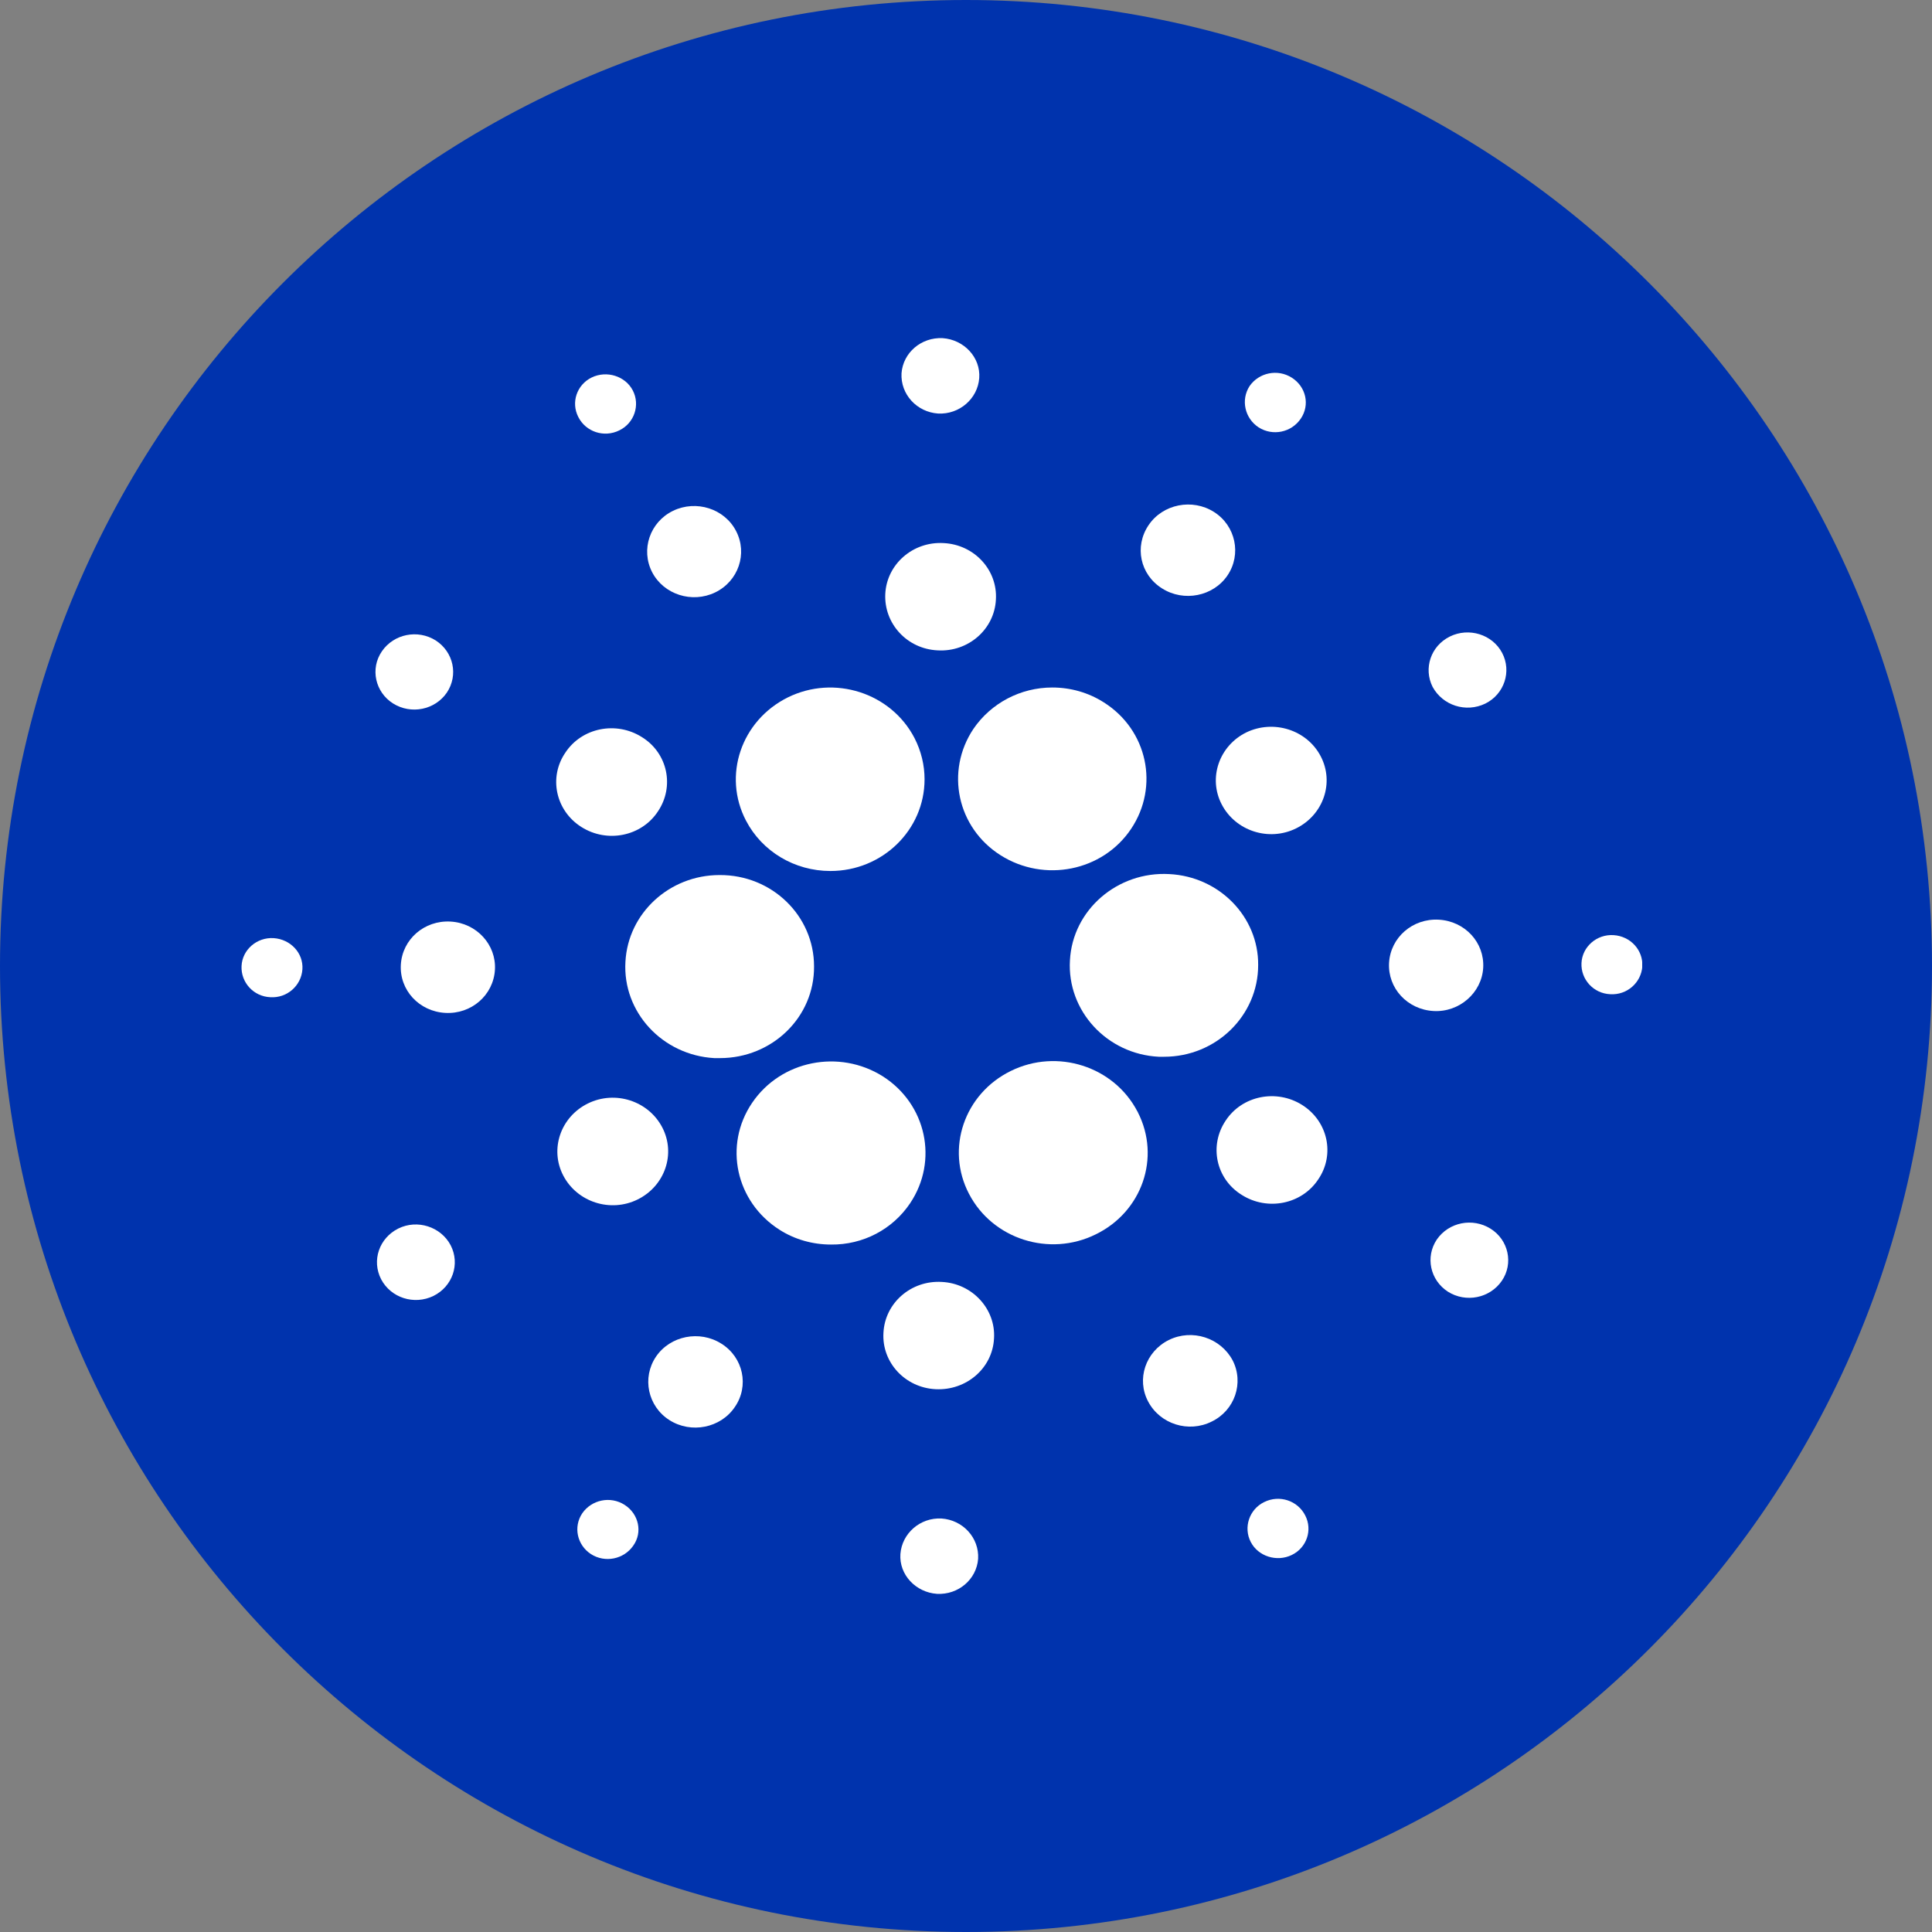 <svg width="40" height="40" viewBox="0 0 40 40" fill="none" xmlns="http://www.w3.org/2000/svg">
<rect x="0" y="0" width="40" height="40" fill="#808080" stroke="none"/>
<g clip-path="url(#clip0_29095_24023)">
<path d="M20 40C31.046 40 40 31.046 40 20C40 8.954 31.046 0 20 0C8.954 0 0 8.954 0 20C0 31.046 8.954 40 20 40Z" fill="#0033AD"/>
<g clip-path="url(#clip1_29095_24023)">
<path d="M12.949 19.911C12.887 20.954 13.714 21.846 14.789 21.907C14.828 21.907 14.866 21.907 14.905 21.907C15.988 21.907 16.862 21.059 16.854 20.008C16.854 18.958 15.98 18.11 14.897 18.117C13.861 18.117 13.003 18.905 12.949 19.911Z" fill="white"/>
<path d="M5.666 19.423C5.318 19.401 5.016 19.663 5.001 20.001C4.985 20.339 5.248 20.631 5.596 20.646C5.944 20.669 6.238 20.406 6.261 20.069C6.284 19.731 6.014 19.446 5.666 19.423Z" fill="white"/>
<path d="M12.823 8.91C13.133 8.76 13.257 8.385 13.102 8.085C12.947 7.785 12.561 7.665 12.251 7.815C11.942 7.965 11.818 8.332 11.973 8.633C12.127 8.94 12.506 9.068 12.823 8.91Z" fill="white"/>
<path d="M14.808 12.265C15.288 12.032 15.481 11.462 15.241 10.997C15.002 10.531 14.414 10.344 13.934 10.576C13.455 10.809 13.262 11.379 13.501 11.845C13.741 12.31 14.329 12.497 14.808 12.265Z" fill="white"/>
<path d="M8.139 14.565C8.51 14.797 9.005 14.7 9.252 14.339C9.492 13.979 9.392 13.499 9.02 13.259C8.649 13.026 8.154 13.124 7.907 13.484C7.659 13.844 7.768 14.332 8.139 14.565Z" fill="white"/>
<path d="M9.327 19.08C8.786 19.05 8.329 19.447 8.299 19.973C8.268 20.498 8.677 20.941 9.219 20.971C9.76 21.001 10.216 20.603 10.247 20.078C10.278 19.56 9.868 19.11 9.327 19.08Z" fill="white"/>
<path d="M8.247 25.435C7.852 25.631 7.69 26.096 7.891 26.486C8.092 26.869 8.572 27.026 8.974 26.831C9.368 26.636 9.531 26.171 9.33 25.781C9.128 25.398 8.641 25.24 8.247 25.435Z" fill="white"/>
<path d="M12.037 17.122C12.57 17.46 13.282 17.317 13.622 16.799C13.97 16.282 13.823 15.591 13.29 15.261C12.756 14.923 12.044 15.066 11.704 15.584C11.356 16.094 11.503 16.784 12.037 17.122Z" fill="white"/>
<path d="M24.06 12.183C24.509 12.468 25.12 12.348 25.414 11.913C25.708 11.478 25.584 10.885 25.135 10.6C24.687 10.315 24.076 10.435 23.782 10.87C23.48 11.313 23.604 11.898 24.06 12.183Z" fill="white"/>
<path d="M26.058 8.848C26.351 9.035 26.738 8.953 26.931 8.668C27.125 8.383 27.04 8.007 26.746 7.82C26.452 7.632 26.065 7.715 25.872 7.992C25.686 8.278 25.771 8.66 26.058 8.848Z" fill="white"/>
<path d="M24.209 18.097C23.134 18.037 22.206 18.84 22.152 19.883C22.09 20.926 22.917 21.826 23.992 21.879C24.031 21.879 24.07 21.879 24.101 21.879C25.175 21.879 26.049 21.031 26.049 19.98C26.057 18.982 25.245 18.149 24.209 18.097Z" fill="white"/>
<path d="M15.445 16.99C15.777 17.628 16.45 18.033 17.193 18.033C18.268 18.033 19.142 17.185 19.142 16.134C19.142 15.842 19.072 15.549 18.933 15.279C18.445 14.341 17.27 13.966 16.311 14.439C15.344 14.919 14.958 16.059 15.445 16.99Z" fill="white"/>
<path d="M30.752 14.567C31.146 14.372 31.301 13.899 31.1 13.517C30.898 13.134 30.411 12.984 30.017 13.179C29.622 13.374 29.468 13.839 29.661 14.222C29.87 14.605 30.349 14.762 30.752 14.567Z" fill="white"/>
<path d="M25.805 15.163C25.241 15.44 25.009 16.108 25.295 16.656C25.581 17.204 26.269 17.429 26.834 17.151C27.398 16.873 27.63 16.206 27.344 15.658C27.058 15.11 26.369 14.893 25.805 15.163Z" fill="white"/>
<path d="M19.423 8.562C19.864 8.584 20.243 8.254 20.274 7.827C20.305 7.399 19.957 7.031 19.516 7.001C19.075 6.979 18.696 7.301 18.665 7.729C18.642 8.164 18.982 8.532 19.423 8.562Z" fill="white"/>
<path d="M19.412 13.465C20.046 13.503 20.588 13.03 20.619 12.415C20.657 11.8 20.17 11.274 19.536 11.244C18.902 11.207 18.36 11.68 18.329 12.295C18.299 12.91 18.778 13.435 19.412 13.465Z" fill="white"/>
<path d="M13.201 24.834C13.765 24.556 13.997 23.889 13.711 23.341C13.425 22.793 12.737 22.568 12.172 22.846C11.608 23.123 11.376 23.791 11.662 24.339C11.948 24.887 12.636 25.112 13.201 24.834Z" fill="white"/>
<path d="M20.154 15.09C19.567 15.968 19.814 17.138 20.719 17.709C21.624 18.279 22.83 18.039 23.418 17.161C24.006 16.283 23.758 15.112 22.853 14.542C22.536 14.339 22.165 14.234 21.786 14.234C21.129 14.234 20.518 14.557 20.154 15.09Z" fill="white"/>
<path d="M23.55 23.014C23.063 22.076 21.887 21.7 20.928 22.173C19.962 22.646 19.575 23.786 20.062 24.717C20.549 25.655 21.725 26.03 22.684 25.557C23.643 25.092 24.037 23.966 23.558 23.029C23.558 23.021 23.558 23.021 23.55 23.014Z" fill="white"/>
<path d="M26.961 22.878C26.428 22.541 25.716 22.683 25.376 23.201C25.028 23.719 25.175 24.409 25.709 24.739C26.242 25.077 26.954 24.934 27.294 24.416C27.642 23.906 27.495 23.216 26.961 22.878Z" fill="white"/>
<path d="M30.708 20.039C30.739 19.513 30.329 19.071 29.788 19.041C29.247 19.011 28.79 19.408 28.759 19.934C28.729 20.459 29.138 20.902 29.68 20.932C30.213 20.962 30.677 20.556 30.708 20.039Z" fill="white"/>
<path d="M33.408 19.361C33.06 19.338 32.758 19.601 32.743 19.939C32.727 20.276 32.99 20.569 33.338 20.584C33.686 20.606 33.98 20.344 34.003 20.006C34.019 19.668 33.756 19.383 33.408 19.361Z" fill="white"/>
<path d="M30.861 25.439C30.489 25.206 29.995 25.303 29.747 25.664C29.507 26.024 29.608 26.504 29.979 26.744C30.35 26.977 30.845 26.879 31.093 26.519C31.34 26.159 31.232 25.671 30.861 25.439Z" fill="white"/>
<path d="M12.931 31.156C12.637 30.968 12.251 31.051 12.057 31.328C11.864 31.613 11.949 31.989 12.235 32.176C12.529 32.364 12.916 32.281 13.109 32.004C13.31 31.726 13.225 31.343 12.931 31.156Z" fill="white"/>
<path d="M26.173 31.099C25.864 31.249 25.74 31.624 25.895 31.924C26.049 32.224 26.436 32.345 26.745 32.194C27.055 32.044 27.178 31.677 27.024 31.377C26.869 31.069 26.49 30.941 26.173 31.099Z" fill="white"/>
<path d="M18.843 24.912C19.431 24.034 19.183 22.863 18.279 22.285C17.374 21.715 16.167 21.955 15.572 22.833C14.976 23.711 15.232 24.882 16.136 25.459C16.453 25.662 16.825 25.767 17.204 25.767C17.869 25.775 18.48 25.452 18.843 24.912Z" fill="white"/>
<path d="M14.935 27.819C14.486 27.534 13.875 27.654 13.581 28.089C13.287 28.524 13.411 29.117 13.86 29.402C14.308 29.687 14.919 29.567 15.213 29.132C15.515 28.697 15.391 28.104 14.935 27.819Z" fill="white"/>
<path d="M19.493 31.439C19.052 31.416 18.674 31.746 18.642 32.174C18.612 32.602 18.96 32.969 19.4 32.999C19.841 33.022 20.22 32.699 20.251 32.272C20.274 31.836 19.934 31.469 19.493 31.439Z" fill="white"/>
<path d="M19.498 26.541C18.863 26.504 18.322 26.976 18.291 27.592C18.253 28.207 18.74 28.732 19.374 28.762C20.008 28.792 20.549 28.327 20.58 27.712C20.619 27.104 20.132 26.571 19.498 26.541Z" fill="white"/>
<path d="M24.197 27.744C23.718 27.984 23.524 28.554 23.772 29.019C24.019 29.485 24.607 29.672 25.087 29.432C25.566 29.2 25.759 28.629 25.52 28.164C25.272 27.699 24.684 27.504 24.197 27.744Z" fill="white"/>
</g>
</g>
<defs>
<clipPath id="clip0_29095_24023">
<rect width="40" height="40" fill="white"/>
</clipPath>
<clipPath id="clip1_29095_24023">
<rect width="29" height="26" fill="white" transform="translate(5 7)"/>
</clipPath>
</defs>
</svg>

